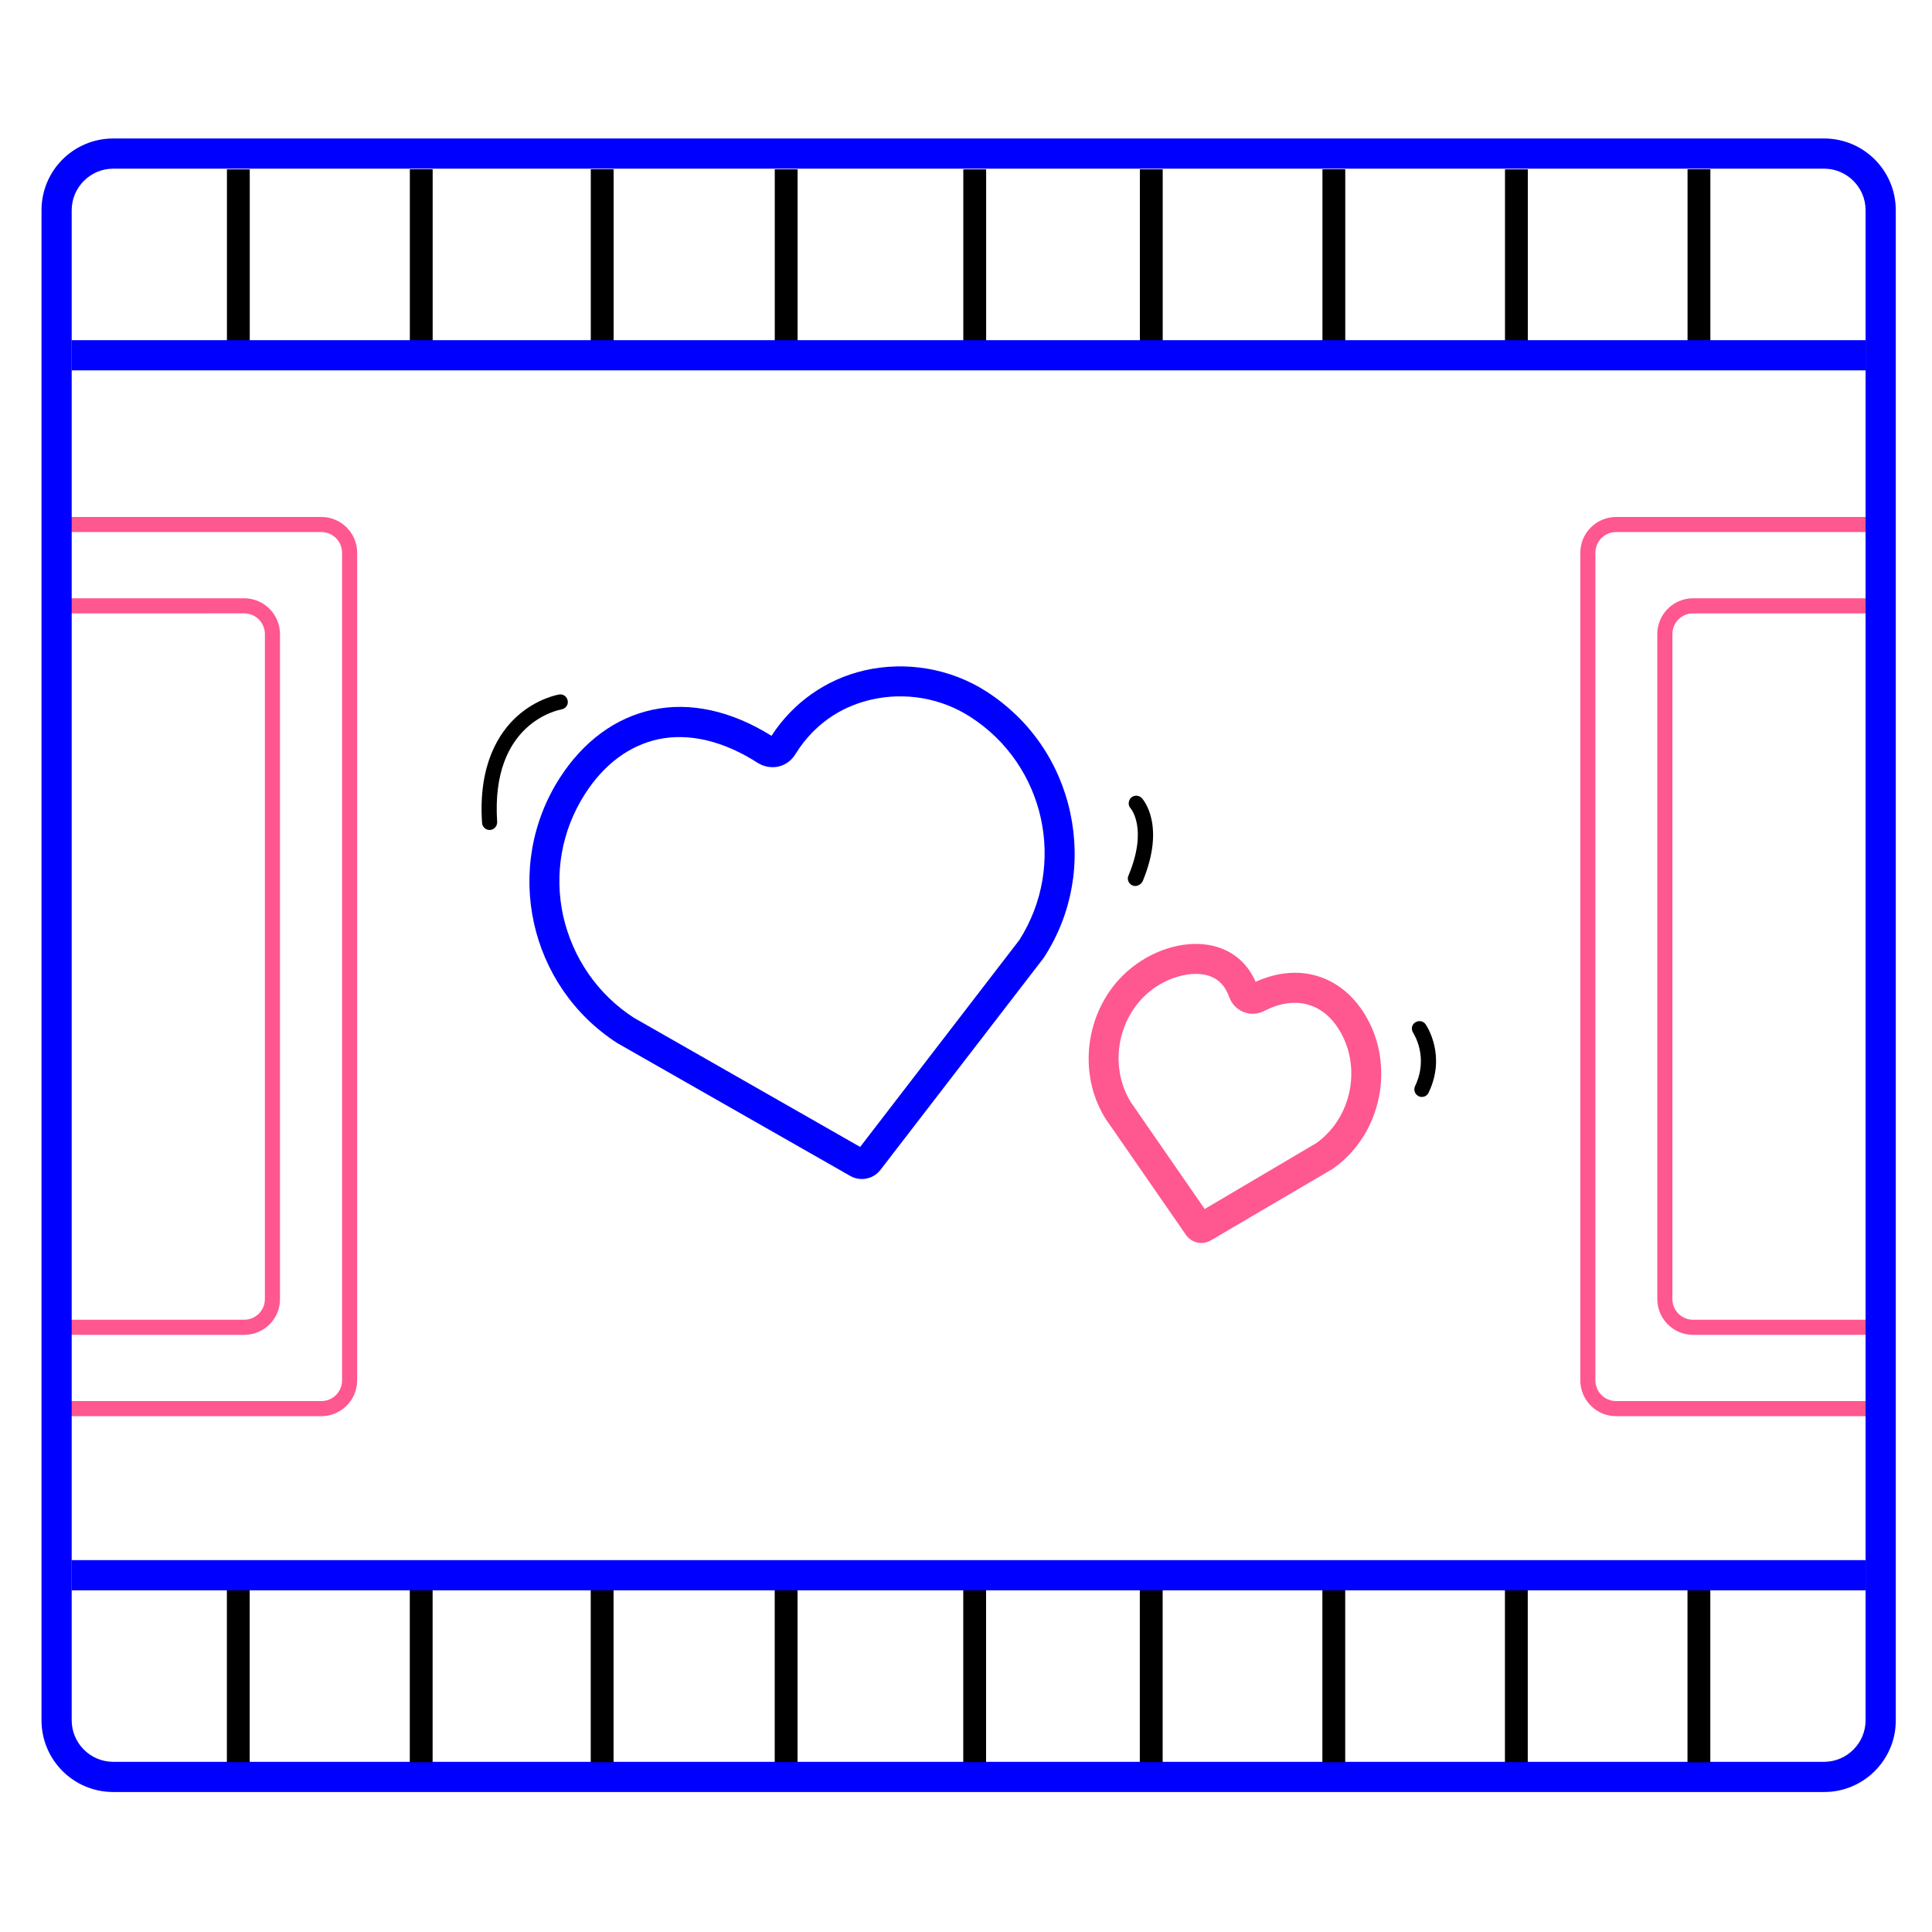 <?xml version="1.0" standalone="no"?><!DOCTYPE svg PUBLIC "-//W3C//DTD SVG 1.1//EN" "http://www.w3.org/Graphics/SVG/1.1/DTD/svg11.dtd"><svg class="icon" width="200px" height="200.00px" viewBox="0 0 1024 1024" version="1.1" xmlns="http://www.w3.org/2000/svg"><path d="M1000.9 750.6H856.6c-10.5 0-19-8.5-19-19V293c0-10.5 8.5-19 19-19h144.3v476.6zM856.6 282c-6.1 0-11 4.9-11 11v438.6c0 6.1 4.9 11 11 11h136.3V282H856.6z" fill="#FF578F" /><path d="M1000.9 707.5H897.4c-10.5 0-19-8.5-19-19V336.1c0-10.5 8.5-19 19-19h103.4v390.4zM897.4 325.1c-6.1 0-11 4.9-11 11v352.4c0 6.1 4.9 11 11 11h95.4V325.1h-95.4zM170.3 750.6H26V274h144.3c10.5 0 19 8.5 19 19v438.6c0 10.5-8.5 19-19 19z m-136.3-8h136.3c6.1 0 11-4.9 11-11V293c0-6.1-4.9-11-11-11H34v460.6z" fill="#FF578F" /><path d="M129.5 707.5H26V317.1h103.4c10.5 0 19 8.5 19 19v352.4c0.1 10.4-8.4 19-18.9 19z m-95.5-8h95.4c6.1 0 11-4.9 11-11V336.1c0-6.1-4.9-11-11-11H34v374.4z" fill="#FF578F" /><path d="M966.9 949.8H60c-21 0-38-17-38-38V111.4c0-21 17-38 38-38h906.8c21 0 38 17 38 38v800.4c0.1 20.9-17 38-37.9 38zM60 89.4c-12.1 0-22 9.9-22 22v800.4c0 12.1 9.9 22 22 22h906.8c12.1 0 22-9.9 22-22V111.4c0-12.1-9.9-22-22-22H60z" fill="#0000FF" /><path d="M456.8 624.9c-2.1 0-4.2-0.5-6.1-1.6l-123.1-70.2-0.2-0.1c-47.3-30.3-61-93.5-30.7-140.7 12.5-19.4 29.5-31.9 49.1-36.1 20-4.3 41.8 0.5 63.1 13.8 11.5-17.7 29-30 49.4-34.7 22-5 45.5-1 64.5 11.2 22.8 14.6 38.6 37.4 44.4 64 5.8 26.7 1 53.9-13.7 76.7l-0.4 0.6L466.7 620c-2.4 3.2-6.1 4.9-9.9 4.9z m-120.9-85.5l120 68.5 84.4-109.7c25.3-39.8 13.7-92.8-26.1-118.3-15.4-9.9-34.4-13.2-52.3-9.1-12 2.7-28.7 10-40.5 29.2-2 3.2-5.1 5.4-8.8 6.3-3.7 0.8-7.7 0.1-10.9-1.9-18.2-11.7-36.4-16-52.7-12.6-15.4 3.3-28.9 13.3-39 29.1-12.3 19.2-16.4 42.2-11.5 64.6 5.1 22.4 18.3 41.5 37.4 53.9z" fill="#0000FF" /><path d="M636.8 658.8c-3.2 0-6.4-1.5-8.3-4.4l-42.7-61.7c-16.5-26.8-9.1-63.5 16.5-81.7 13.6-9.7 30.1-13.1 43.1-9 9.2 2.9 16.1 9.2 20.1 18.4 22.5-10.3 44.9-3.8 57.8 17.1 16.5 26.8 9.1 63.5-16.5 81.7l-0.6 0.4-64.2 37.7c-1.6 1-3.4 1.5-5.2 1.5z m-37.5-74.7l39.2 56.7 59.3-35c18.7-13.5 24.1-40.4 11.9-60.1-8.9-14.4-23.7-18.1-39.6-9.9-3.4 1.8-7.3 2-10.9 0.6-3.6-1.4-6.4-4.3-7.7-8-2.1-5.9-5.7-9.6-11-11.3-8.1-2.5-19.8 0.2-29.1 6.8-18.7 13.5-24.2 40.4-12.1 60.2z" fill="#FF578F" /><path d="M120.25 933.983v-93.7h12.1v93.7zM217.196 934.03v-93.7h12.1v93.7zM313.102 934.036v-93.7h12.1v93.7zM410.617 933.95v-93.7h12.1v93.7zM510.547 933.98v-93.7h12.1v93.7zM604.132 933.965v-93.7h12.1v93.7zM700.89 934.023v-93.7h12.1v93.7zM797.647 933.98v-93.7h12.1v93.7zM894.405 934.038v-93.7h12.1v93.7zM120.278 181.655v-91.9h12.1v91.9zM217.224 181.602v-91.9h12.1v91.9zM313.13 181.608v-91.9h12.1v91.9zM410.645 181.622v-91.9h12.1v91.9zM510.576 181.653v-91.9h12.1v91.9zM604.16 181.637v-91.9h12.1v91.9zM700.918 181.595v-91.9h12.1v91.9zM797.675 181.652v-91.9h12.1v91.9zM894.433 181.61v-91.9h12.1v91.9zM259.5 439.9c-2.1 0-3.8-1.6-4-3.7-2.1-31.1 9-47.9 18.6-56.6 10.6-9.5 21.7-11.4 22.2-11.5 2.2-0.4 4.2 1.1 4.6 3.3 0.4 2.2-1.1 4.2-3.3 4.6-1.5 0.3-37.6 7-34.1 59.6 0.1 2.2-1.5 4.1-3.7 4.3h-0.3zM601.7 469.6c-0.5 0-1-0.1-1.5-0.3-2-0.9-3-3.2-2.1-5.2 10.4-24.8 1.3-35.5 1.2-35.6-1.5-1.6-1.4-4.1 0.2-5.7 1.6-1.5 4.1-1.4 5.7 0.2 0.5 0.6 12.9 14.2 0.4 44.2-0.8 1.4-2.3 2.4-3.9 2.4zM753.6 581.4c-0.6 0-1.2-0.1-1.7-0.4-2-1-2.8-3.3-1.9-5.3 7.4-15.5-0.7-27.7-1-28.3-1.2-1.8-0.8-4.3 1.1-5.5 1.8-1.2 4.3-0.8 5.5 1 0.5 0.7 11.1 16.5 1.6 36.2-0.7 1.5-2.1 2.3-3.6 2.3z"  /><path d="M38 180.3h950.8v16H38zM38 826.9h950.8v16H38z" fill="#0000FF" /></svg>